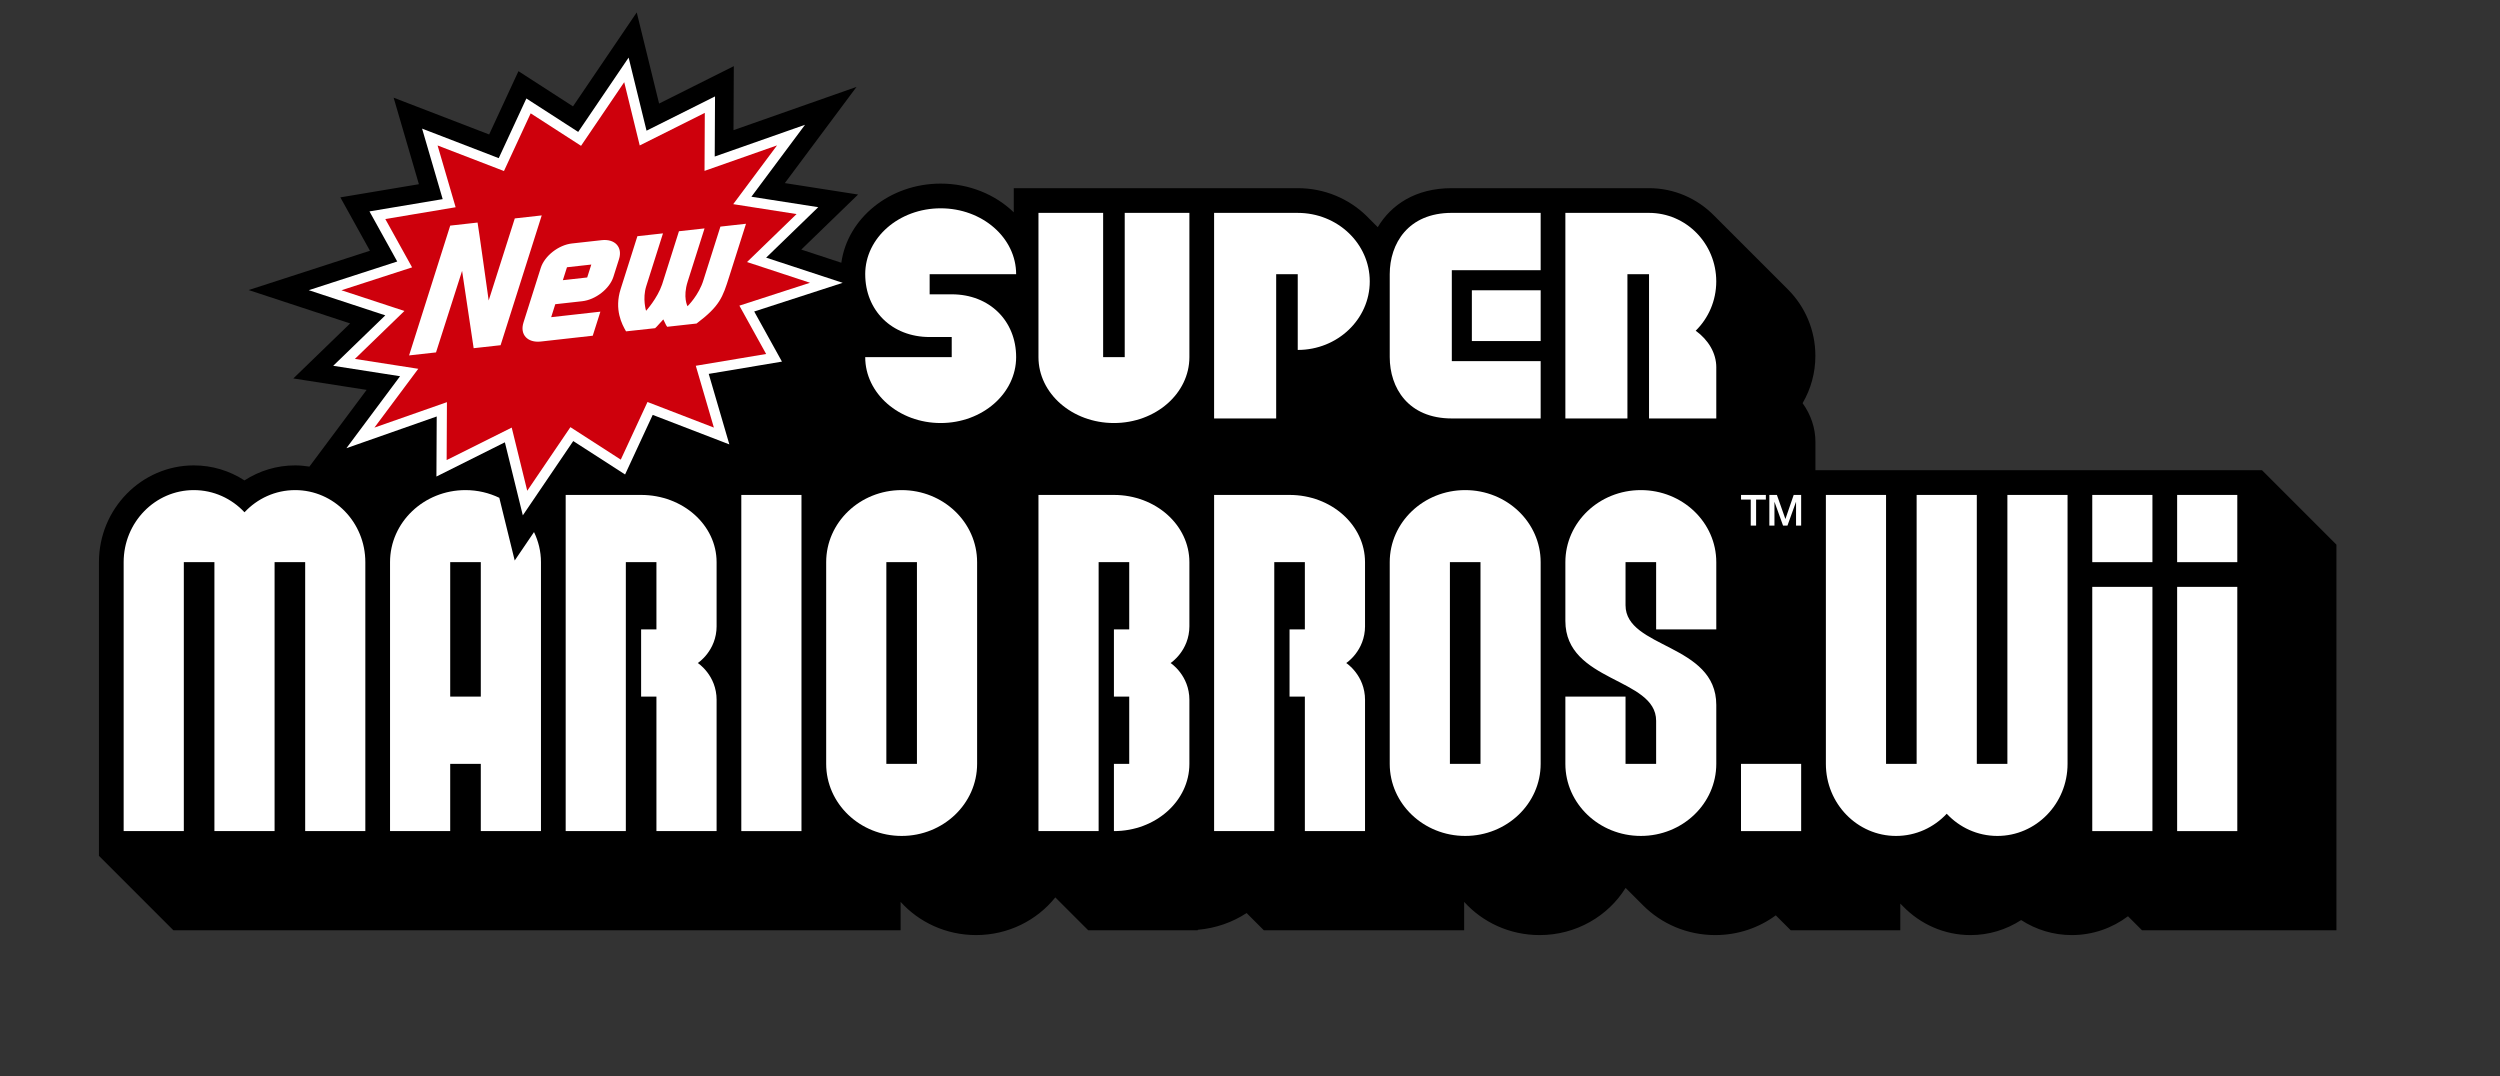 <svg width="1767.154" height="760.583" xmlns="http://www.w3.org/2000/svg">
 <rect width="100%" height="100%" fill="#333333" stroke="none"/>

 <g>
  <title>background</title>
  <rect fill="none" id="canvas_background" height="602" width="802" y="-1" x="-1"/>
 </g>
 <g>
  <title>Layer 1</title>
  <path fill="#000000" fill-rule="nonzero" d="m1598.936,332.377l-315.676,0.007l0,-20.048c0,-9.752 -3.206,-19.184 -9.065,-27.358c5.859,-10.027 9.03,-21.456 9.03,-33.451c0,-18.215 -7.317,-34.717 -19.135,-46.663l-52.599,-52.6c-11.761,-11.889 -27.988,-19.255 -45.863,-19.255l-139.4,0c-25.716,-0.007 -42.877,11.754 -52.352,27.57l-8.117,-8.124c-12.391,-12.002 -29.523,-19.446 -48.432,-19.446l-200.739,0l0,17.076c-12.929,-12.483 -31.292,-20.303 -51.652,-20.303c-36.012,0 -65.812,24.442 -70.227,55.947l-28.313,-9.313l40.159,-38.907l-51.779,-8.088l50.675,-67.998l-86.963,30.585l0.219,-45.254l-52.812,26.445l-15.802,-64.432l-45.056,66.427l-38.553,-24.881l-20.72,44.738l-67.517,-26.006l17.861,61.162l-55.515,9.306l20.911,37.725l-85.746,27.782l71.748,23.6l-40.159,38.885l51.807,8.088l-40.435,54.22c-3.298,-0.502 -6.652,-0.849 -10.084,-0.849c-12.936,0 -25.207,3.744 -35.815,10.615c-10.601,-6.871 -22.871,-10.615 -35.807,-10.615c-36.982,0 -67.071,30.684 -67.071,68.401l0,207.568l52.607,52.614l514.059,0l0,-20.055c12.992,14.38 32.092,23.473 53.343,23.473c22.779,0 43.06,-10.452 56.018,-26.636l23.232,23.218l77.459,0l0,-0.311c12.794,-1.097 24.612,-5.336 34.527,-11.853l12.157,12.165l141.622,0l0,-20.048c12.986,14.372 32.078,23.473 53.336,23.473c25.801,0 48.41,-13.396 60.787,-33.359l12.412,12.412c12.893,12.901 30.959,20.947 50.951,20.947c16.07,0 30.91,-5.201 42.799,-13.955l10.537,10.53l77.46,0l0,-18.845l1.953,1.953c12.172,12.532 29.042,20.317 47.661,20.317c12.943,0 25.207,-3.75 35.814,-10.622c10.601,6.871 22.871,10.622 35.807,10.622c14.847,0 28.597,-4.954 39.713,-13.318l9.893,9.893l137.454,0l0,-272.559l-52.607,-52.614z" id="path27283"/>
  <path fill="#ffffff" fill-rule="nonzero" d="m533.124,220.187l62.542,-20.274l-54.107,-17.79l36.826,-35.673l-47.243,-7.388l37.909,-50.859l-63.837,22.447l0.212,-42.502l-48.403,24.23l-12.667,-51.666l-35.644,52.536l-36.635,-23.636l-19.539,42.176l-54.177,-20.876l14.556,49.847l-51.75,8.669l19.623,35.418l-62.549,20.274l54.114,17.79l-36.819,35.659l47.264,7.367l-37.937,50.88l63.837,-22.433l-0.205,42.459l48.389,-24.188l12.682,51.63l35.644,-52.522l36.642,23.628l19.531,-42.126l54.178,20.869l-14.578,-49.847l51.758,-8.676l-19.616,-35.425z" id="path27287"/>
  <path fill="#ce000c" fill-rule="nonzero" d="m372.684,346.916l-10.969,-44.674l-45.997,22.97l0.198,-40.952l-51.255,17.989l30.995,-41.56l-44.794,-6.992l35.007,-33.889l-44.525,-14.641l49.946,-16.184l-18.929,-34.158l49.705,-8.336l-12.752,-43.669l46.917,18.073l18.887,-40.782l35.595,22.963l30.521,-44.985l10.961,44.724l45.997,-23.02l-0.191,40.994l51.255,-18.024l-30.974,41.546l44.766,7.006l-35.008,33.911l44.519,14.648l-49.925,16.177l18.916,34.172l-49.72,8.329l12.78,43.69l-46.925,-18.088l-18.88,40.747l-35.602,-22.963l-30.521,44.978z" id="path27291"/>
  <path fill="#ffffff" fill-rule="nonzero" d="m425.273,169.771l-21.003,2.328c-9.433,1.047 -19.311,8.782 -22.008,17.231l-12.235,38.659c-2.689,8.456 2.809,14.464 12.263,13.424c0,0 35.623,-3.963 36.706,-4.111c0.297,-0.906 5.095,-16.071 5.399,-16.998c-1.09,0.127 -34.788,3.899 -34.788,3.899l2.895,-9.164l19.092,-2.123c9.44,-1.069 19.312,-8.789 21.994,-17.196l3.977,-12.547c2.682,-8.442 -2.845,-14.471 -12.292,-13.403m-10.197,26.36l-17.196,1.918l0.156,-0.502l2.746,-8.633l17.196,-1.911l-2.901,9.129zm-51.185,-41.737c-0.311,0.977 -18.456,58.006 -18.456,58.006c0,0 -7.643,-54.744 -7.855,-55.084c-0.51,0.057 -18.286,2.024 -19.333,2.158c-0.304,0.969 -28.752,90.777 -29.077,91.754c1.033,-0.127 18.009,-2.024 19.043,-2.123c0.319,-0.998 18.427,-57.631 18.427,-57.631l8.174,54.652c0,0 0.297,-0.948 0,0c1.019,-0.078 18.017,-1.988 19.043,-2.109c0.311,-0.969 28.759,-90.756 29.078,-91.754c-1.019,0.106 -18.024,2.017 -19.043,2.13m145.345,5.789c-0.319,0.998 -11.917,37.576 -11.917,37.576c-3.291,10.983 -11.337,18.703 -11.337,18.703c0,0 -3.439,-6.312 0.12,-17.437c0,0 11.853,-37.364 11.924,-37.576c-1.026,0.12 -17.083,1.875 -18.095,2.003c-0.063,0.212 -11.903,37.597 -11.903,37.597c-3.425,10.006 -11.343,18.647 -11.343,18.647c0,0 -2.668,-8.534 0.127,-17.394c0,0 11.521,-36.387 11.832,-37.343c-1.026,0.099 -17.054,1.897 -18.088,2.003c-0.311,0.969 -11.839,37.357 -11.839,37.357c-4.6,14.486 0.885,24.881 3.815,29.905l20.536,-2.236l1.132,-1.076l4.685,-5.138l1.96,4.055l0.764,1.168l20.77,-2.3c16.467,-12.433 18.42,-18.434 23.013,-32.927c0,0 11.634,-36.621 11.938,-37.597c-1.033,0.12 -17.069,1.911 -18.094,2.01" id="path27303"/>
  <path fill="#ffffff" fill-rule="nonzero" d="m1230.648,587.475l42.523,0l0,-47.526l-42.523,0l0,47.526z" id="path27305"/>
  <path fill="#ffffff" fill-rule="nonzero" d="m840.744,442.525l-0.007,0l0,-45.155c0,-26.254 -23.883,-47.519 -53.343,-47.519l-53.343,0l0,237.622l42.53,0l0,-190.11l21.626,0.007l0,47.526l-10.813,0l0,47.526l10.813,0l0,47.533l-10.813,0l0,47.519c29.459,0 53.343,-21.272 53.343,-47.526l-0.099,0l0.099,-0.007l0,-45.134l0.007,0c0,-17.55 -13.296,-26.133 -13.296,-26.133c0,0 13.296,-8.605 13.296,-26.148" id="path27317"/>
  <path fill="#ffffff" fill-rule="nonzero" d="m1035.697,346.435c-29.46,0 -53.35,22.801 -53.35,50.937l0,142.578c0,28.129 23.89,50.937 53.35,50.937c29.452,0 53.335,-22.808 53.335,-50.937l0,-142.578c0,-28.136 -23.883,-50.937 -53.335,-50.937m10.806,193.514l-21.618,0l0,-142.578l21.618,0l0,142.578z" id="path27321"/>
  <path fill="#ffffff" fill-rule="nonzero" d="m964.896,442.525l-0.014,0l0,-45.155c0,-26.254 -23.883,-47.519 -53.343,-47.519l-53.336,0l0,237.622l42.53,0l0,-190.103l21.619,0l0,47.526l-10.827,0l0,47.526l10.827,0l0,95.052l42.53,0l0,-92.667l0.014,0c0,-17.543 -13.297,-26.133 -13.297,-26.133c0,0 13.297,-8.605 13.297,-26.148" id="path27325"/>
  <path fill="#ffffff" fill-rule="nonzero" d="m1159.84,346.435c-29.459,0 -53.343,22.801 -53.343,50.937l0,41.525c0,43.45 64.156,39.961 64.156,70.595l0,30.457l-21.626,0l0,-47.533l-42.53,0l0,47.533c0,28.129 23.883,50.937 53.343,50.937c29.46,0 53.336,-22.808 53.336,-50.937l0,-41.666c0,-43.443 -64.149,-39.82 -64.149,-70.468l0,-30.443l21.626,0l0,47.526l42.523,0l0,-47.526c0,-28.136 -23.876,-50.937 -53.336,-50.937" id="path27329"/>
  <path fill="#ffffff" fill-rule="nonzero" d="m1478.942,397.372l42.53,0l0,-47.526l-42.53,0l0,47.526z" id="path27331"/>
  <path fill="#ffffff" fill-rule="nonzero" d="m1478.942,587.475l42.53,0l0,-172.638l-42.53,0l0,172.638z" id="path27333"/>
  <path fill="#ffffff" fill-rule="nonzero" d="m1538.936,397.372l42.522,0l0,-47.526l-42.522,0l0,47.526z" id="path27335"/>
  <path fill="#ffffff" fill-rule="nonzero" d="m1538.936,587.475l42.522,0l0,-172.638l-42.522,0l0,172.638z" id="path27337"/>
  <path fill="#ffffff" fill-rule="nonzero" d="m1418.95,539.949l-21.619,0l0,-190.096l-42.537,0l0,190.096l-21.619,0l0,-190.096l-42.53,0l0,190.096c0,28.136 22.213,50.944 49.6,50.944c14.075,0 26.784,-6.022 35.821,-15.689c9.022,9.666 21.725,15.689 35.8,15.689c27.4,0 49.614,-22.808 49.614,-50.944l0,-190.096l-42.53,0l0,190.096z" id="path27349"/>
  <path fill="#ffffff" fill-rule="nonzero" d="m363.828,396.203l-10.884,-44.327c-7.197,-3.453 -15.293,-5.442 -23.898,-5.442c-29.459,0 -53.343,22.808 -53.343,50.937l0,190.096l42.53,0l0,-47.533l21.626,0l0,47.533l42.53,0l0,-190.096c0,-7.607 -1.797,-14.79 -4.918,-21.272l-13.644,20.104zm-23.968,96.212l-21.626,0l0,-95.045l21.626,0l0,95.045z" id="path27353"/>
  <path fill="#ffffff" fill-rule="nonzero" d="m917.324,150.481l-59.125,0l0,145.309l43.882,0l0,-101.965l15.243,0l0,53.534c28.115,0 50.908,-21.69 50.908,-48.446c0,-26.742 -22.794,-48.432 -50.908,-48.432" id="path27357"/>
  <path fill="#ffffff" fill-rule="nonzero" d="m787.394,299.024c29.459,0 53.343,-20.854 53.343,-46.585l0,-101.958l-45.714,0l0,101.958l-15.257,0l0,-101.958l-45.714,0l0,101.958c0,25.73 23.883,46.585 53.343,46.585" id="path27361"/>
  <path fill="#ffffff" fill-rule="nonzero" d="m1040.403,241.073l48.637,0l0,-35.885l-48.637,0l0,35.885z" id="path27363"/>
  <path fill="#ffffff" fill-rule="nonzero" d="m1026.23,150.467c-30.967,0 -43.874,21.774 -43.881,43.358l0,58.601c0,21.59 12.914,43.365 43.881,43.365l62.804,0l0,-40.506l-62.804,0l0,-64.304l62.804,0l0,-40.499l-62.804,0l0,-0.014l0,0z" id="path27375"/>
  <path fill="#ffffff" fill-rule="nonzero" d="m1198.628,233.769c8.959,-8.803 14.528,-21.166 14.528,-34.852c0,-26.749 -21.279,-48.439 -47.533,-48.439l-59.124,0l0,145.309l43.867,0l0,-101.965l15.271,0l0,101.965l47.54,0l0,-35.786c0,-0.092 0.01,-0.177 0.01,-0.276c0,-10.19 -5.584,-19.397 -14.557,-25.957" id="path27379"/>
  <path fill="#ffffff" fill-rule="nonzero" d="m524.002,587.475l42.53,0l0,-237.622l-42.53,0l0,237.622z" id="path27381"/>
  <path fill="#ffffff" fill-rule="nonzero" d="m637.338,346.435c-29.46,0 -53.343,22.801 -53.343,50.937l0,142.578c0,28.129 23.883,50.937 53.343,50.937c29.459,0 53.343,-22.808 53.343,-50.937l0,-142.578c0,-28.136 -23.883,-50.937 -53.343,-50.937m10.813,193.514l-21.626,0l0,-142.578l21.626,0l0,142.578z" id="path27393"/>
  <path fill="#ffffff" fill-rule="nonzero" d="m506.549,442.525l-0.014,0l0,-45.155c0,-26.254 -23.883,-47.519 -53.343,-47.519l-53.335,0l0,237.622l42.522,0l0,-190.103l21.626,0l0,47.526l-10.827,0l0,47.526l10.827,0l0,95.052l42.53,0l0,-92.667l0.014,0c0,-17.543 -13.296,-26.133 -13.296,-26.133c0,0 13.296,-8.605 13.296,-26.148" id="path27397"/>
  <path fill="#ffffff" fill-rule="nonzero" d="m718.272,193.825c0,-25.723 -23.883,-46.578 -53.335,-46.578c-29.46,0 -53.35,20.854 -53.35,46.578l0.007,0c0,25.504 18.654,44.405 45.537,44.405l15.604,0l0,14.217l-61.148,0c0,25.723 23.89,46.578 53.35,46.578c29.452,0 53.335,-20.854 53.335,-46.578c0,-25.504 -18.654,-44.405 -45.537,-44.405l-15.604,0l0,-14.217l61.141,0l0,0z" id="path27401"/>
  <path fill="#ffffff" fill-rule="nonzero" d="m208.635,346.435c-14.075,0 -26.784,6.015 -35.807,15.682c-9.03,-9.667 -21.739,-15.682 -35.814,-15.682c-27.393,0 -49.606,22.801 -49.606,50.937l0,190.096l42.53,0l0,-190.096l21.626,0l0,190.096l42.53,0l0,-190.096l21.626,0l0,190.096l42.522,0l0,-190.096c0,-28.136 -22.206,-50.937 -49.606,-50.937" id="path27405"/>
  <path fill="#ffffff" fill-rule="nonzero" d="m1237.532,371.522l3.793,0l0,-18.392l6.893,0l0,-3.277l-17.55,0l0,3.277l6.864,0l0,18.392z" id="path27409"/>
  <path fill="#ffffff" fill-rule="nonzero" d="m1262.065,366.818l-0.057,0l-5.987,-16.962l-5.336,0l0,21.668l3.609,0l0,-16.722l0.057,0l6.015,16.722l3.121,0l6.015,-16.722l0.057,0l0,16.722l3.609,0l0,-21.668l-5.279,0l-5.824,16.962l-0,0z" id="path27413"/>
 </g>
</svg>